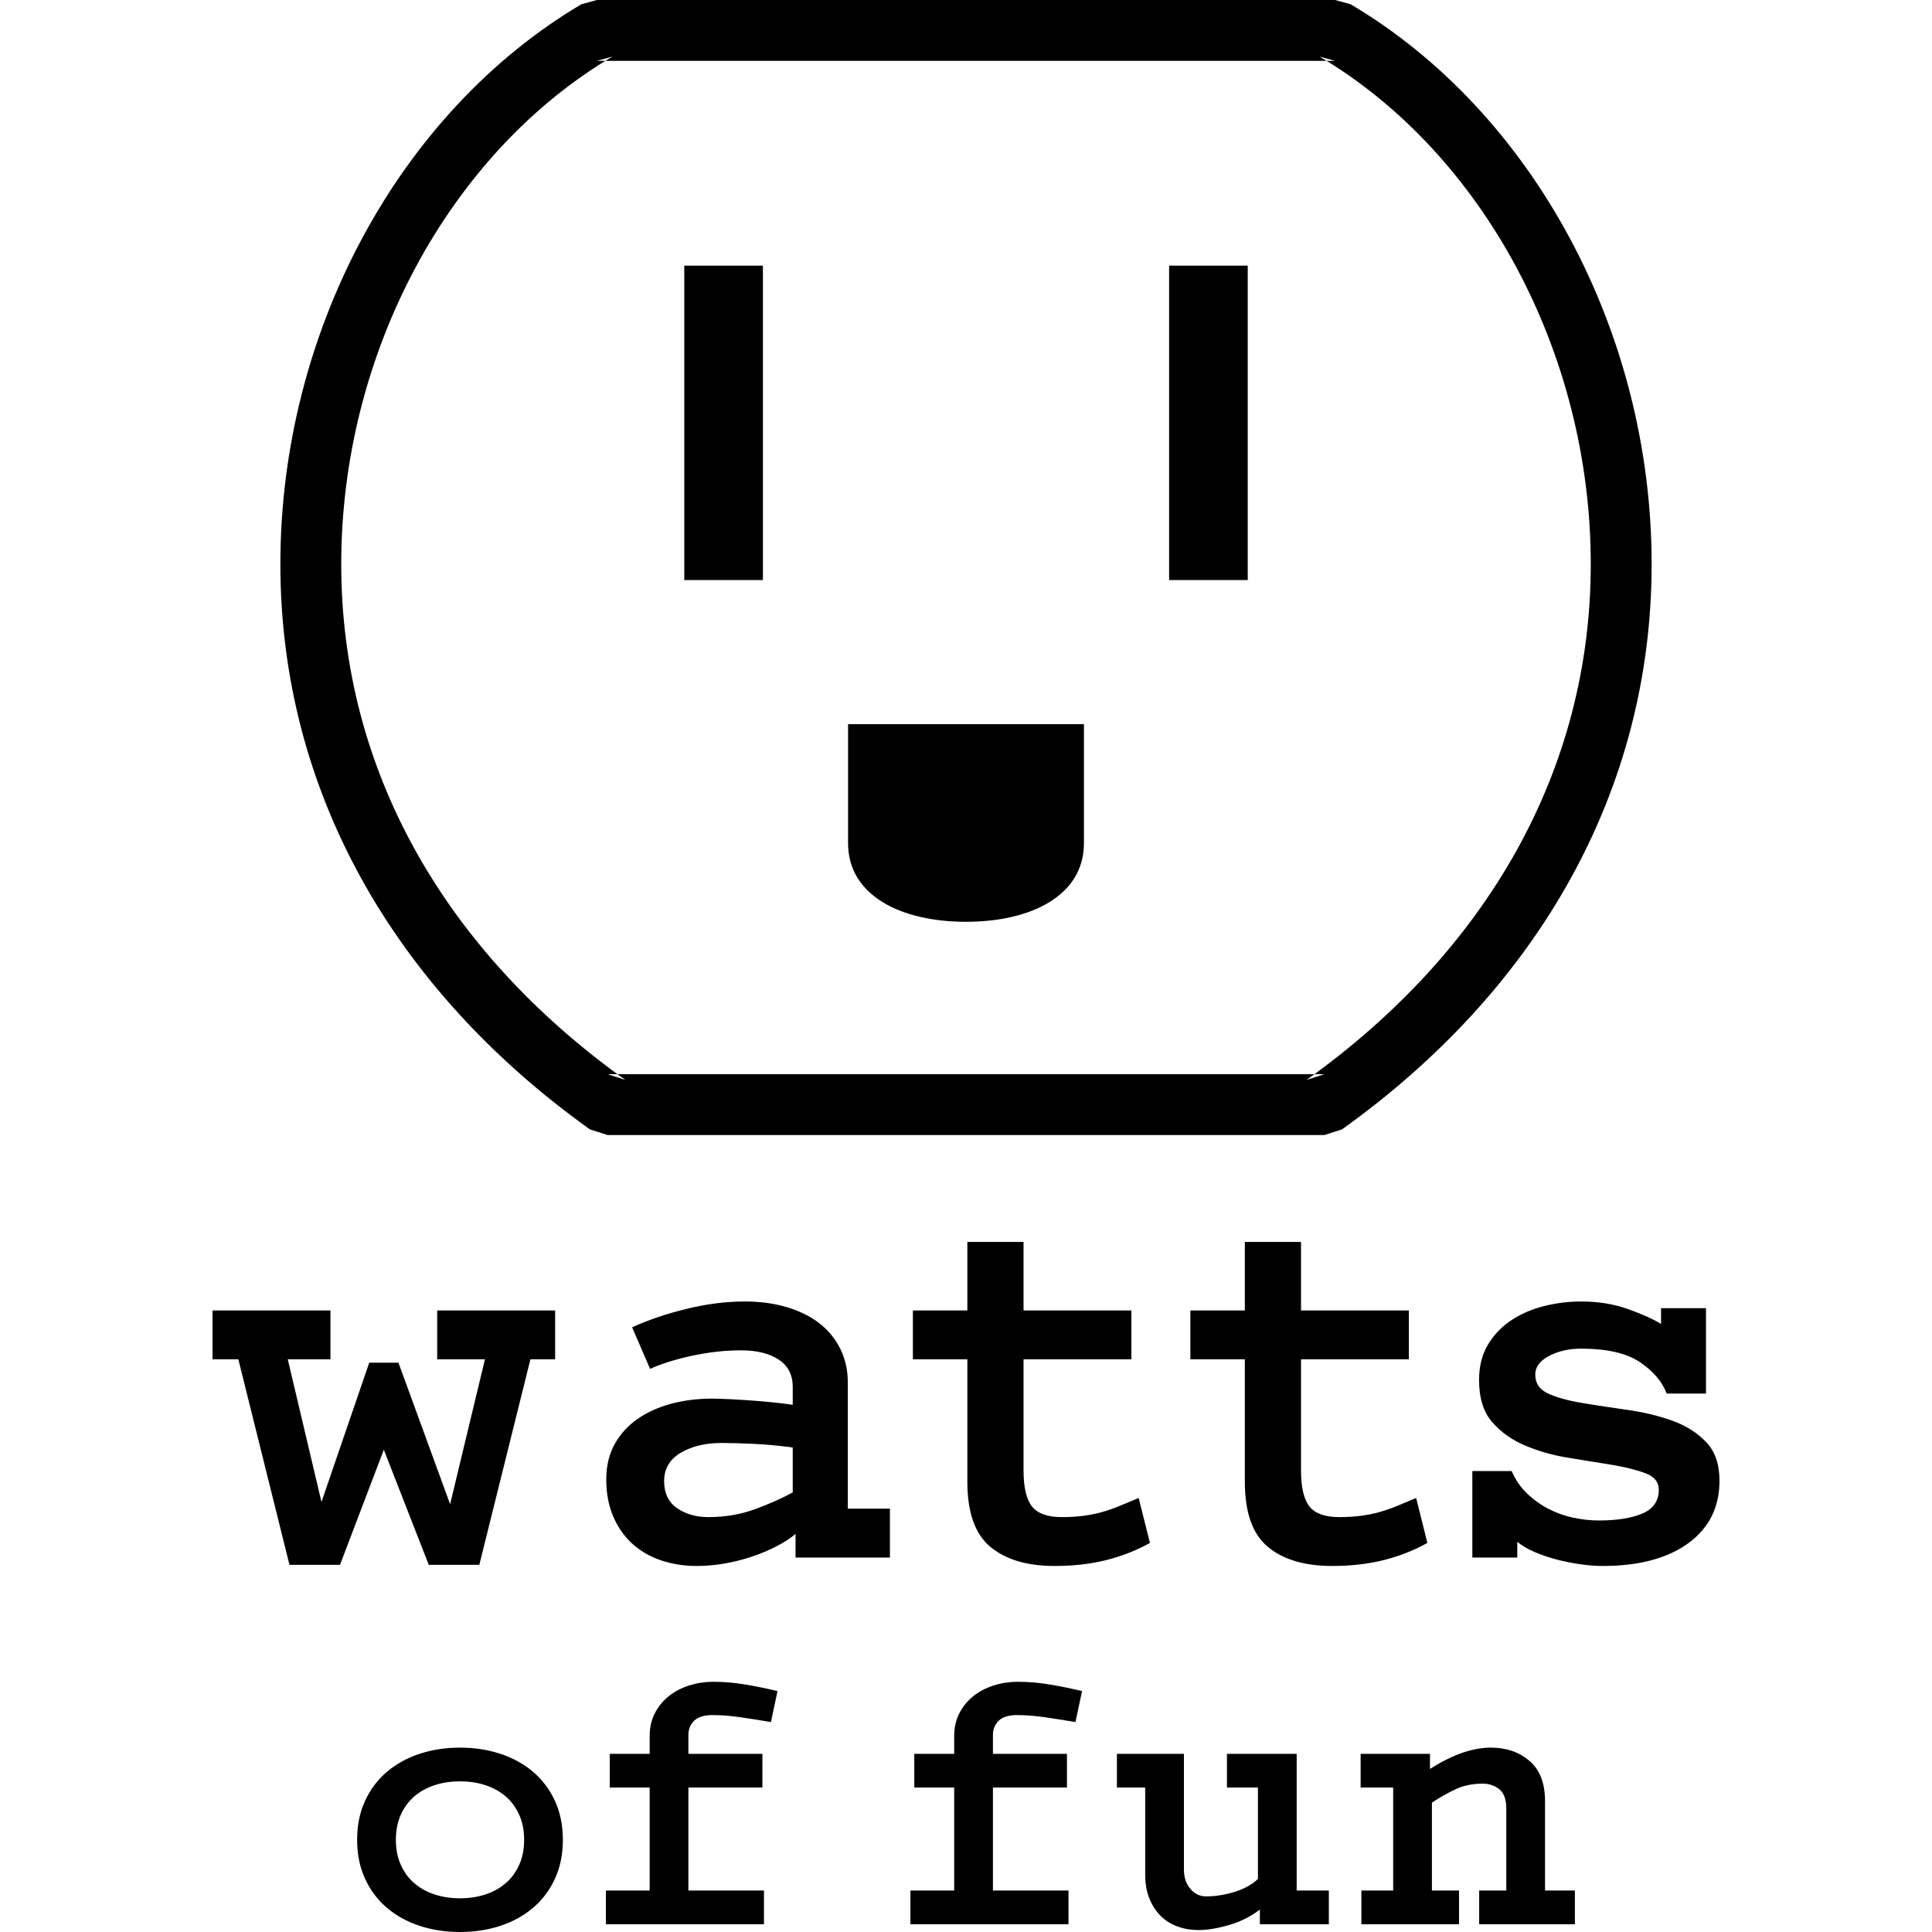 <?xml version="1.0" encoding="UTF-8" standalone="no"?>
<svg width="500px" height="500px" viewBox="0 0 500 500" version="1.1" xmlns="http://www.w3.org/2000/svg" xmlns:xlink="http://www.w3.org/1999/xlink" xmlns:sketch="http://www.bohemiancoding.com/sketch/ns">
    <!-- Generator: Sketch 3.3.3 (12072) - http://www.bohemiancoding.com/sketch -->
    <title>smart.watts-of-fun.logo-exploration.22</title>
    <desc>Created with Sketch.</desc>
    <defs></defs>
    <g id="Page-1" stroke="none" stroke-width="1" fill="none" fill-rule="evenodd" sketch:type="MSPage">
        <g id="smart.watts-of-fun.logo-exploration.22" sketch:type="MSArtboardGroup" fill="#000000">
            <path d="M137.272,351.788 L124.048,404.977 L110.966,404.977 L99.331,375.189 L87.992,404.977 L74.915,404.977 L61.686,351.788 L55,351.788 L55,339.148 L85.521,339.148 L85.521,351.788 L74.475,351.788 L83.197,388.705 L95.557,352.662 L103.114,352.662 L116.49,389.287 L125.503,351.788 L113.145,351.788 L113.145,339.148 L143.668,339.148 L143.668,351.788 L137.272,351.788 Z M205.887,403.091 L205.887,396.984 C204.627,398.054 203.029,399.094 201.087,400.107 C199.15,401.126 197.041,402.023 194.768,402.797 C192.49,403.573 190.116,404.178 187.642,404.616 C185.175,405.053 182.717,405.272 180.302,405.272 C177.006,405.272 173.927,404.781 171.07,403.815 C168.212,402.848 165.738,401.417 163.657,399.528 C161.57,397.637 159.925,395.292 158.715,392.478 C157.502,389.671 156.901,386.472 156.901,382.89 C156.901,379.401 157.623,376.351 159.076,373.733 C160.533,371.117 162.522,368.939 165.041,367.193 C167.562,365.449 170.465,364.145 173.762,363.271 C177.058,362.399 180.542,361.963 184.226,361.963 C185.486,361.963 187.063,362.013 188.955,362.111 C190.844,362.205 192.781,362.328 194.768,362.472 C196.749,362.615 198.666,362.786 200.508,362.979 C202.346,363.173 203.901,363.37 205.158,363.562 L205.158,358.913 C205.158,355.807 203.946,353.46 201.521,351.86 C199.101,350.266 195.851,349.465 191.782,349.465 C187.717,349.465 183.524,349.928 179.209,350.845 C174.898,351.768 171.239,352.908 168.237,354.259 L163.587,343.505 C167.852,341.568 172.571,339.972 177.76,338.711 C182.942,337.452 187.955,336.821 192.801,336.821 C196.679,336.821 200.266,337.307 203.558,338.274 C206.851,339.248 209.667,340.624 211.99,342.415 C214.319,344.214 216.134,346.412 217.443,349.028 C218.753,351.642 219.408,354.55 219.408,357.748 L219.408,390.445 L230.312,390.445 L230.312,403.091 L205.887,403.091 Z M205.158,374.605 C201.479,374.123 198.06,373.806 194.914,373.659 C191.764,373.514 189.022,373.441 186.702,373.441 C182.53,373.441 179.017,374.295 176.16,375.987 C173.298,377.682 171.873,380.129 171.873,383.328 C171.873,386.425 172.987,388.754 175.212,390.3 C177.444,391.849 180.157,392.624 183.353,392.624 C187.717,392.624 191.782,391.922 195.565,390.519 C199.343,389.115 202.541,387.685 205.158,386.231 L205.158,374.605 Z M286.331,403.742 C282.307,404.762 277.83,405.272 272.884,405.272 C265.811,405.272 260.287,403.619 256.312,400.328 C252.338,397.034 250.351,391.416 250.351,383.469 L250.351,351.788 L236.256,351.788 L236.256,339.148 L250.351,339.148 L250.351,321.415 L264.893,321.415 L264.893,339.148 L292.802,339.148 L292.802,351.788 L264.893,351.788 L264.893,380.565 C264.893,384.923 265.619,388.029 267.073,389.863 C268.527,391.705 271.093,392.624 274.779,392.624 C276.911,392.624 278.85,392.504 280.592,392.264 C282.339,392.022 283.959,391.684 285.46,391.247 C286.963,390.809 288.464,390.277 289.966,389.645 C291.466,389.015 293.042,388.363 294.688,387.685 L297.602,399.312 C294.109,401.252 290.352,402.725 286.331,403.742 Z M358.145,403.742 C354.121,404.762 349.639,405.272 344.695,405.272 C337.625,405.272 332.099,403.619 328.125,400.328 C324.152,397.034 322.164,391.416 322.164,383.469 L322.164,351.788 L308.063,351.788 L308.063,339.148 L322.164,339.148 L322.164,321.415 L336.703,321.415 L336.703,339.148 L364.609,339.148 L364.609,351.788 L336.703,351.788 L336.703,380.565 C336.703,384.923 337.433,388.029 338.886,389.863 C340.336,391.705 342.903,392.624 346.585,392.624 C348.72,392.624 350.656,392.504 352.402,392.264 C354.148,392.022 355.773,391.684 357.269,391.247 C358.777,390.809 360.278,390.277 361.781,389.645 C363.28,389.015 364.852,388.363 366.5,387.685 L369.405,399.312 C365.917,401.252 362.166,402.725 358.145,403.742 Z M436.934,399.381 C431.551,403.304 424.163,405.272 414.759,405.272 C413.022,405.272 411.104,405.125 409.023,404.835 C406.937,404.542 404.881,404.126 402.841,403.597 C400.803,403.066 398.893,402.41 397.102,401.636 C395.309,400.861 393.834,399.991 392.671,399.021 L392.671,403.091 L381.039,403.091 L381.039,380.709 L391.217,380.709 C392.181,382.936 393.488,384.85 395.143,386.45 C396.785,388.049 398.629,389.379 400.661,390.445 C402.699,391.511 404.851,392.285 407.129,392.774 C409.408,393.257 411.608,393.499 413.744,393.499 C418.488,393.499 422.273,392.896 425.081,391.684 C427.891,390.471 429.295,388.412 429.295,385.506 C429.295,383.569 428.157,382.161 425.888,381.288 C423.604,380.42 420.721,379.692 417.235,379.114 C413.744,378.533 410.01,377.925 406.039,377.295 C402.067,376.666 398.338,375.624 394.85,374.169 C391.364,372.717 388.471,370.679 386.197,368.065 C383.917,365.449 382.781,361.817 382.781,357.165 C382.781,353.583 383.56,350.51 385.11,347.941 C386.659,345.372 388.696,343.267 391.217,341.617 C393.73,339.972 396.565,338.761 399.718,337.981 C402.868,337.211 406.039,336.821 409.239,336.821 C413.597,336.821 417.618,337.472 421.302,338.783 C424.984,340.092 427.841,341.38 429.882,342.637 L429.882,338.565 L441.508,338.565 L441.508,360.655 L431.335,360.655 C430.167,357.556 427.855,354.842 424.405,352.517 C420.944,350.193 415.856,349.028 409.143,349.028 C406.027,349.028 403.278,349.66 400.893,350.917 C398.509,352.179 397.324,353.774 397.324,355.715 C397.324,358.039 398.486,359.708 400.816,360.727 C403.149,361.747 406.095,362.542 409.643,363.124 C413.189,363.707 417.029,364.29 421.155,364.874 C425.286,365.449 429.128,366.373 432.674,367.632 C436.224,368.893 439.164,370.732 441.5,373.153 C443.831,375.573 445,378.917 445,383.177 C445,390.062 442.31,395.462 436.934,399.381 Z M143.62,486.215 C142.246,489.191 140.362,491.697 137.96,493.733 C135.564,495.773 132.741,497.329 129.507,498.399 C126.267,499.464 122.783,500 119.05,500 C115.312,500 111.823,499.464 108.585,498.399 C105.349,497.329 102.531,495.773 100.13,493.733 C97.728,491.697 95.844,489.191 94.475,486.215 C93.105,483.24 92.423,479.884 92.423,476.143 C92.423,472.402 93.105,469.044 94.475,466.067 C95.844,463.092 97.728,460.589 100.13,458.549 C102.531,456.513 105.349,454.961 108.585,453.888 C111.823,452.821 115.312,452.284 119.05,452.284 C122.783,452.284 126.267,452.821 129.507,453.888 C132.741,454.961 135.564,456.513 137.96,458.549 C140.362,460.589 142.246,463.092 143.62,466.067 C144.985,469.044 145.667,472.402 145.667,476.143 C145.667,479.884 144.985,483.24 143.62,486.215 Z M134.329,469.578 C133.463,467.673 132.275,466.085 130.76,464.814 C129.251,463.548 127.496,462.594 125.482,461.959 C123.475,461.324 121.328,461.007 119.05,461.007 C116.764,461.007 114.625,461.324 112.61,461.959 C110.599,462.594 108.839,463.548 107.333,464.814 C105.824,466.085 104.629,467.673 103.764,469.578 C102.89,471.48 102.454,473.67 102.454,476.143 C102.454,478.611 102.89,480.805 103.764,482.706 C104.629,484.611 105.824,486.201 107.333,487.465 C108.839,488.738 110.599,489.691 112.61,490.326 C114.625,490.962 116.764,491.28 119.05,491.28 C121.328,491.28 123.475,490.962 125.482,490.326 C127.496,489.691 129.251,488.738 130.76,487.465 C132.275,486.201 133.463,484.611 134.329,482.706 C135.209,480.805 135.645,478.611 135.645,476.143 C135.645,473.67 135.209,471.48 134.329,469.578 Z M199.514,445.667 C197.978,445.403 196.56,445.167 195.252,444.968 C193.951,444.77 192.712,444.584 191.544,444.414 C190.374,444.246 189.205,444.115 188.036,444.015 C186.867,443.914 185.642,443.862 184.38,443.862 C182.24,443.862 180.663,444.346 179.663,445.319 C178.66,446.286 178.156,447.508 178.156,448.974 L178.156,453.888 L197.308,453.888 L197.308,462.608 L178.156,462.608 L178.156,489.273 L197.712,489.273 L197.712,497.994 L156.805,497.994 L156.805,489.273 L168.131,489.273 L168.131,462.608 L157.805,462.608 L157.805,453.888 L168.131,453.888 L168.131,449.28 C168.131,447.071 168.585,445.101 169.489,443.359 C170.384,441.624 171.593,440.155 173.092,438.952 C174.604,437.75 176.354,436.834 178.365,436.195 C180.365,435.559 182.442,435.244 184.582,435.244 C187.386,435.244 190.243,435.493 193.153,435.996 C196.061,436.492 198.745,437.048 201.224,437.649 L199.514,445.667 Z M278.326,445.667 C276.792,445.403 275.37,445.167 274.067,444.968 C272.763,444.77 271.523,444.584 270.354,444.414 C269.185,444.246 268.016,444.115 266.848,444.015 C265.679,443.914 264.454,443.862 263.185,443.862 C261.044,443.862 259.476,444.346 258.474,445.319 C257.473,446.286 256.972,447.508 256.972,448.974 L256.972,453.888 L276.127,453.888 L276.127,462.608 L256.972,462.608 L256.972,489.273 L276.524,489.273 L276.524,497.994 L235.613,497.994 L235.613,489.273 L246.943,489.273 L246.943,462.608 L236.617,462.608 L236.617,453.888 L246.943,453.888 L246.943,449.28 C246.943,447.071 247.395,445.101 248.297,443.359 C249.195,441.624 250.401,440.155 251.905,438.952 C253.412,437.75 255.166,436.834 257.17,436.195 C259.174,435.559 261.246,435.244 263.384,435.244 C266.192,435.244 269.056,435.493 271.957,435.996 C274.869,436.492 277.561,437.048 280.035,437.649 L278.326,445.667 Z M326.054,497.994 L326.054,494.184 C323.716,495.992 321.058,497.329 318.081,498.193 C315.107,499.064 312.451,499.498 310.108,499.498 C308.242,499.498 306.47,499.199 304.798,498.597 C303.125,497.994 301.671,497.091 300.438,495.889 C299.2,494.686 298.21,493.184 297.479,491.379 C296.736,489.579 296.377,487.465 296.377,485.062 L296.377,462.608 L289.057,462.608 L289.057,453.888 L306.4,453.888 L306.4,483.859 C306.4,485.864 306.957,487.518 308.058,488.823 C309.162,490.128 310.511,490.781 312.12,490.781 C314.528,490.781 316.982,490.392 319.489,489.625 C321.989,488.856 324.019,487.737 325.552,486.267 L325.552,462.608 L317.533,462.608 L317.533,453.888 L335.579,453.888 L335.579,489.273 L343.903,489.273 L343.903,497.994 L326.054,497.994 Z M382.81,497.994 L382.81,489.273 L389.829,489.273 L389.829,468.124 C389.829,465.715 389.229,464.032 388.021,463.059 C386.821,462.092 385.38,461.608 383.712,461.608 C381.105,461.608 378.797,462.076 376.797,463.009 C374.788,463.946 372.708,465.117 370.582,466.522 L370.582,489.273 L377.595,489.273 L377.595,497.994 L352.327,497.994 L352.327,489.273 L360.552,489.273 L360.552,462.608 L352.129,462.608 L352.129,453.888 L370.075,453.888 L370.075,457.798 C373.147,455.86 375.982,454.457 378.553,453.587 C381.117,452.721 383.542,452.284 385.818,452.284 C389.829,452.284 393.173,453.437 395.847,455.741 C398.526,458.046 399.853,461.509 399.853,466.117 L399.853,489.273 L407.578,489.273 L407.578,497.994 L382.81,497.994 Z M345.52,0 L154.474,0 L150.459,1.1 C103.164,29.112 72.559,86.057 72.559,145.98 C72.559,204.554 101.882,255.938 152.651,292.275 L157.236,293.747 L342.737,293.747 L347.322,292.276 C398.107,255.937 427.441,204.554 427.441,145.98 C427.441,86.055 396.834,29.111 349.534,1.099 L345.52,0 Z M345.52,15.748 L341.505,14.649 C383.884,39.745 411.689,91.476 411.689,145.98 C411.689,199.196 384.995,245.953 338.153,279.47 L342.737,277.999 L157.236,277.999 L161.821,279.471 C114.995,245.955 88.311,199.198 88.311,145.98 C88.311,91.478 116.115,39.746 158.489,14.648 L154.474,15.748 L345.52,15.748 Z M177.092,68.752 L197.441,68.752 L197.441,150.12 L177.092,150.12 L177.092,68.752 Z M302.565,68.752 L322.914,68.752 L322.914,150.12 L302.565,150.12 L302.565,68.752 Z M250,238.559 C266.864,238.559 280.523,231.775 280.523,218.218 L280.523,187.412 L219.478,187.412 L219.478,218.218 C219.478,231.775 233.15,238.559 250,238.559 Z" id="Fill-1" sketch:type="MSShapeGroup"></path>
        </g>
    </g>
</svg>